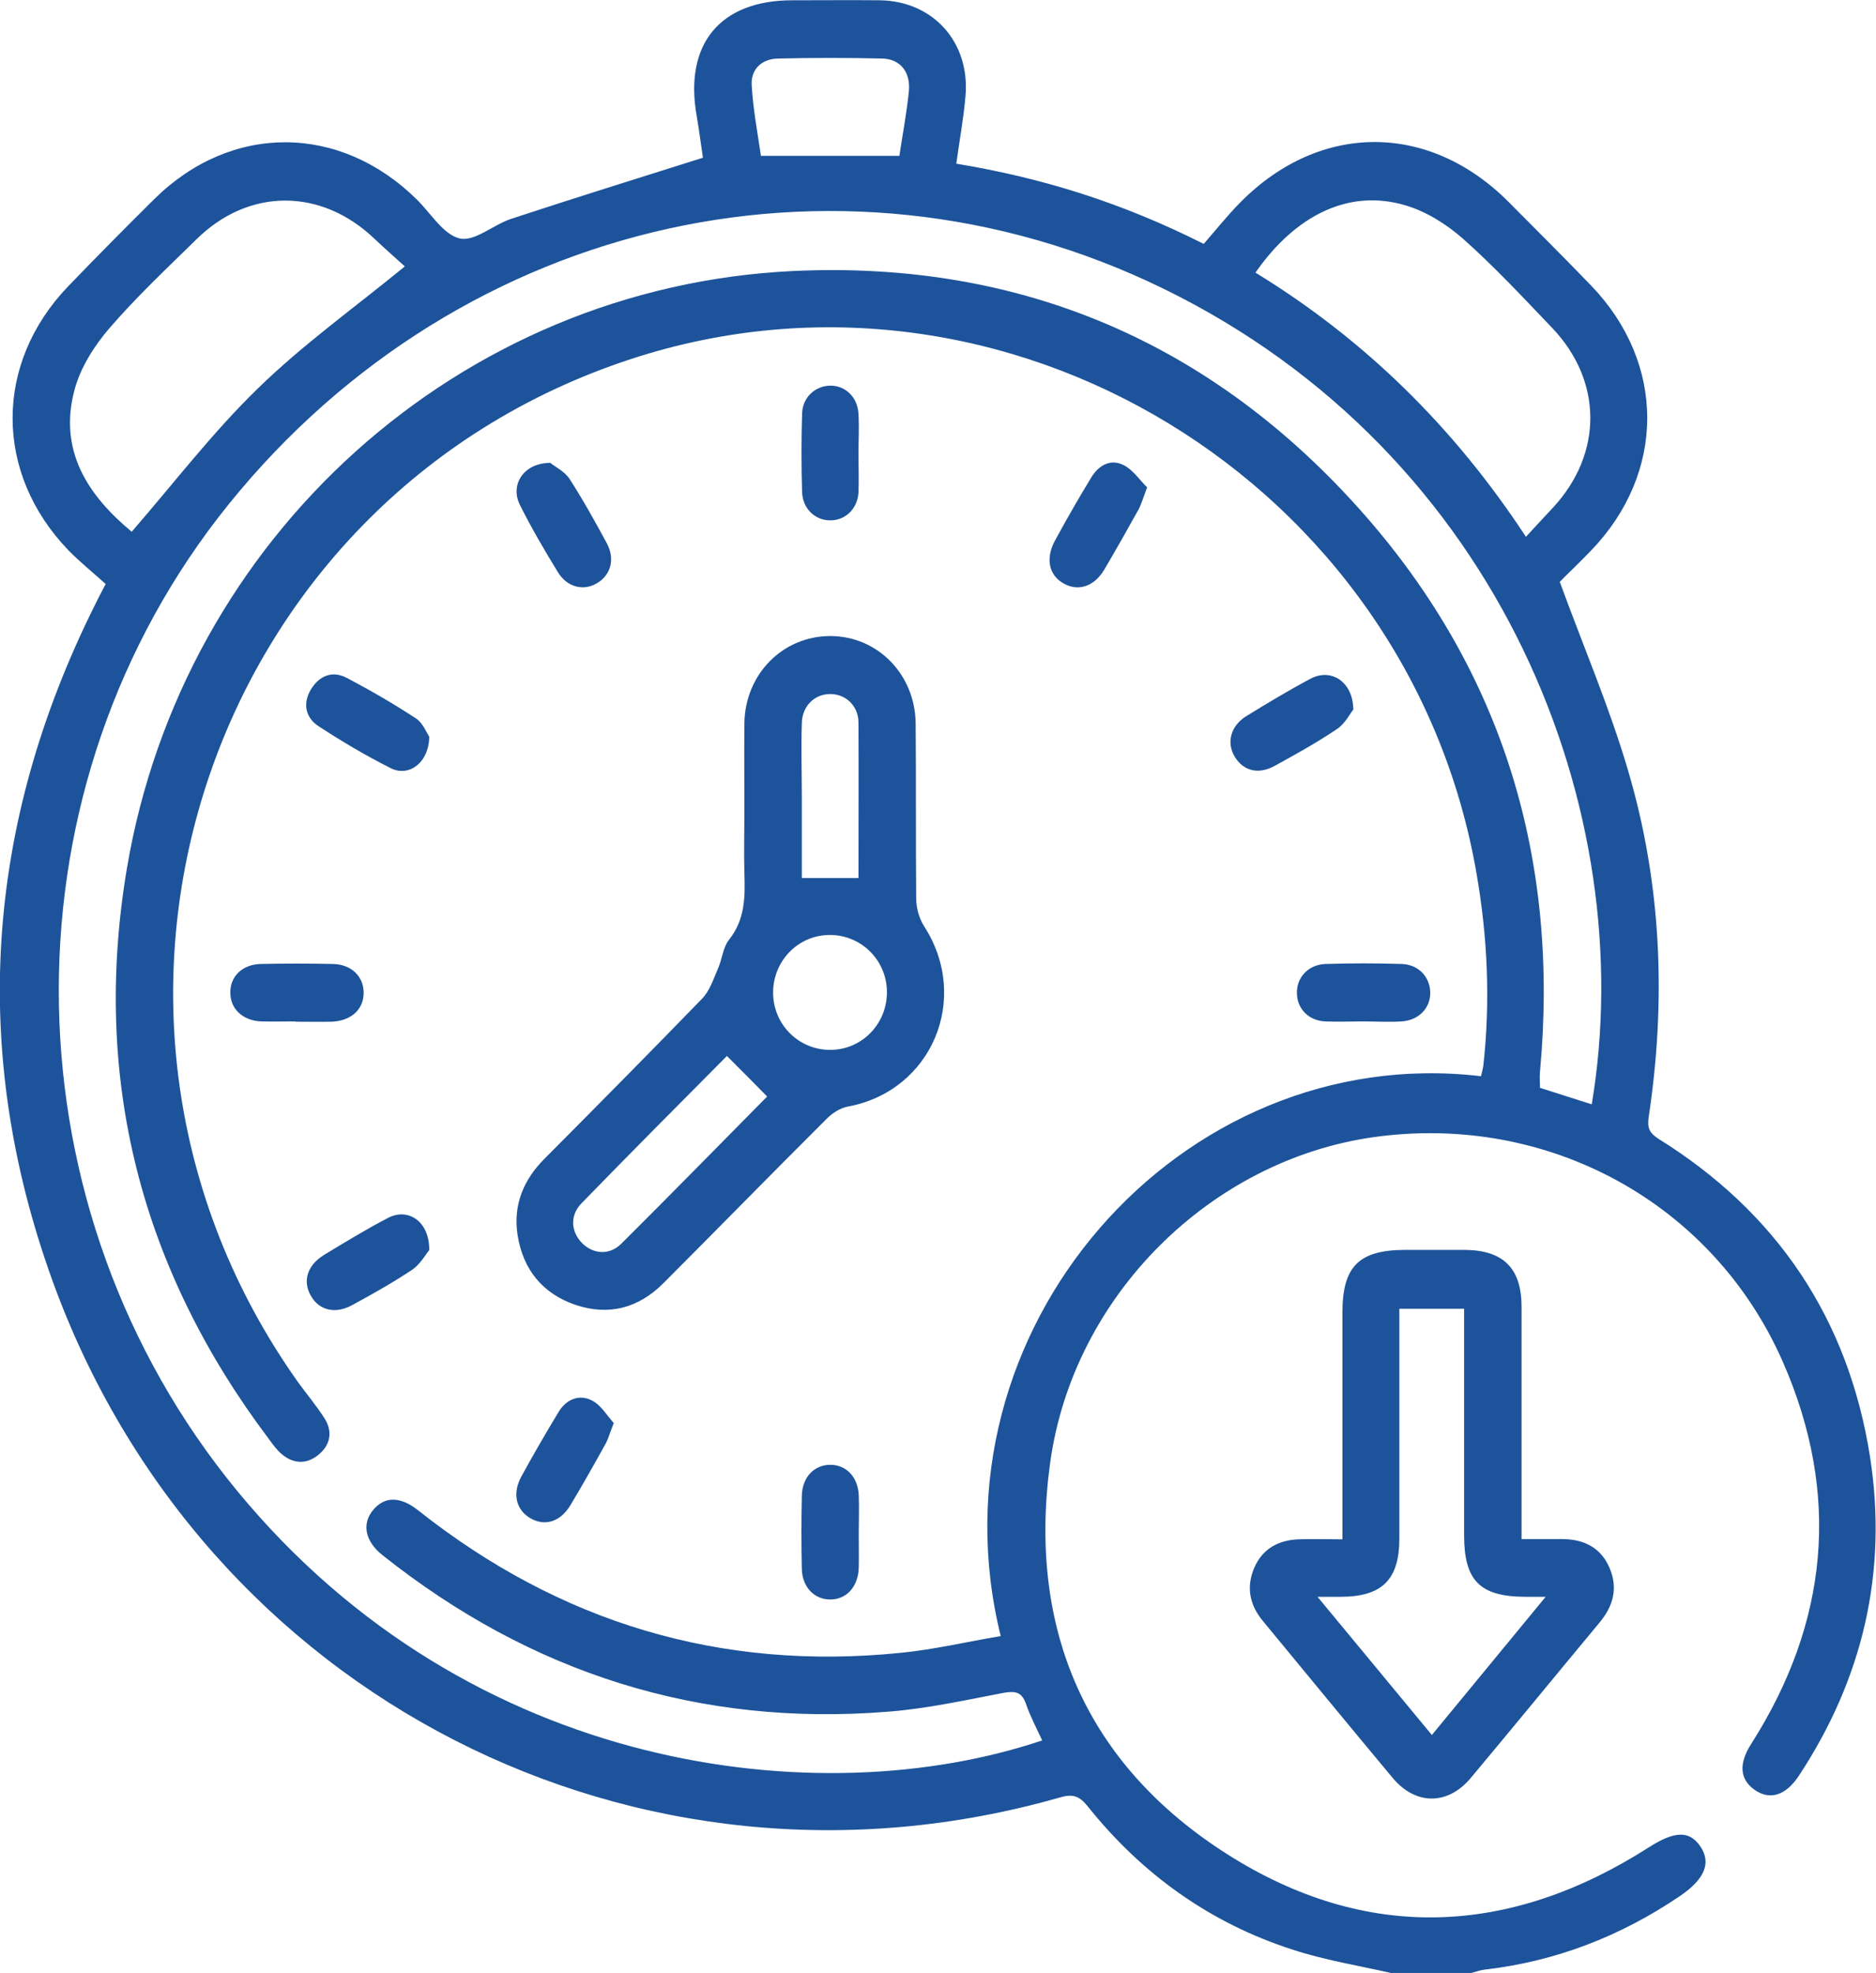 <?xml version="1.0" encoding="UTF-8"?><svg id="Livello_2" xmlns="http://www.w3.org/2000/svg" xmlns:xlink="http://www.w3.org/1999/xlink" viewBox="0 0 69.23 72.81"><defs><style>.cls-1{clip-path:url(#clippath);}.cls-2{fill:none;}.cls-2,.cls-3{stroke-width:0px;}.cls-3{fill:#1d539a;}</style><clipPath id="clippath"><rect class="cls-2" width="69.23" height="72.81"/></clipPath></defs><g id="Livello_1-2"><g class="cls-1"><path class="cls-3" d="m51.37,72.81c-1.23-.28-2.48-.48-3.67-.87-3.04-.98-5.56-2.78-7.57-5.3-.3-.37-.54-.45-1-.32-15.56,4.46-31.65-3.72-37.2-19.08-3.06-8.48-2.46-16.83,1.57-24.91.1-.21.21-.42.4-.78-.44-.4-.94-.8-1.38-1.25-2.74-2.85-2.74-6.89,0-9.74,1.05-1.09,2.11-2.16,3.18-3.22,2.84-2.8,6.84-2.78,9.68.02.52.51.98,1.3,1.59,1.44.56.12,1.25-.52,1.91-.73,2.31-.76,4.62-1.48,7.06-2.25-.06-.39-.13-.96-.23-1.54C25.24,1.63,26.57.01,29.24.01c1.08,0,2.15-.01,3.23,0,1.96.03,3.33,1.54,3.16,3.53-.07.82-.22,1.63-.34,2.5,3.17.52,6.14,1.45,9.13,2.96.44-.5.88-1.06,1.38-1.56,2.93-2.94,6.95-2.93,9.88.02,1.01,1.02,2.03,2.03,3.03,3.07,2.77,2.87,2.77,6.92,0,9.79-.42.44-.87.86-1.15,1.15.88,2.41,1.84,4.64,2.52,6.96,1.24,4.19,1.41,8.48.76,12.8-.06.4.04.58.36.79,4.36,2.71,7.01,6.63,7.81,11.74.66,4.25-.27,8.19-2.63,11.77-.49.74-1.09.91-1.65.5-.53-.39-.57-.96-.1-1.69,2.85-4.48,3.3-9.2,1.17-14.07-2.58-5.9-8.7-9.21-15.11-8.31-6.02.85-11.1,5.86-11.94,12.04-.83,6.14,1.35,11.12,6.54,14.42,5.13,3.26,10.42,3.03,15.55-.25.94-.6,1.49-.64,1.9-.05.42.61.18,1.21-.74,1.84-2.2,1.49-4.6,2.42-7.23,2.72-.16.02-.31.08-.47.12h-2.95Zm3.28-33.09c.03-.13.07-.26.09-.4.26-2.37.16-4.72-.25-7.08-2.49-14.45-17.4-23.52-31.21-18.99C7.53,18.41,1.35,37.39,10.99,50.99c.33.46.7.89,1,1.37.3.49.19.98-.25,1.33-.43.35-.92.33-1.35-.04-.18-.15-.32-.35-.46-.54-4.72-6.26-6.55-13.28-5.25-21.05,2.06-12.26,12.29-21.48,24.6-22.06,8.38-.39,15.48,2.64,21.06,8.98,5.14,5.85,7.21,12.77,6.49,20.56-.02.2,0,.41,0,.6.66.21,1.29.41,1.91.61,1.8-10.74-3.29-23.99-15.81-30.1-12.16-5.93-26.46-2.43-34.88,8.45C-.04,29.6.24,44.66,8.75,55.01c8.6,10.45,21.54,11.96,29.71,9.21-.21-.45-.44-.89-.6-1.35-.15-.43-.38-.48-.8-.41-1.42.27-2.85.59-4.29.7-6.96.56-13.18-1.42-18.66-5.78-.64-.51-.76-1.15-.35-1.65.42-.52,1-.53,1.67,0,5.24,4.15,11.17,5.93,17.79,5.26,1.24-.12,2.46-.41,3.71-.62-2.79-11.29,6.63-21.96,17.71-20.66m1.67-19.9c.38-.41.69-.75,1.01-1.09,1.83-1.98,1.83-4.66-.04-6.62-1.07-1.12-2.13-2.26-3.29-3.29-.61-.54-1.38-1.02-2.15-1.24-2.05-.6-4.02.35-5.51,2.49,4.02,2.46,7.32,5.69,9.99,9.76m-51.45-.21c1.57-1.81,2.99-3.67,4.65-5.28,1.65-1.61,3.54-2.96,5.42-4.5-.32-.29-.72-.64-1.11-1.01-1.97-1.89-4.65-1.9-6.59.02-1.09,1.07-2.21,2.12-3.21,3.28-.55.64-1.05,1.43-1.27,2.23-.63,2.29.51,3.95,2.1,5.27m28.33-13.87c.12-.8.27-1.58.35-2.38.07-.7-.31-1.19-.97-1.21-1.29-.03-2.57-.03-3.86,0-.59.01-1.01.39-.97.99.05.88.22,1.76.34,2.6h5.12Z"/><path class="cls-3" d="m49.54,56.79c0-2.87,0-5.62,0-8.36,0-1.69.6-2.3,2.29-2.31.75,0,1.5,0,2.25,0,1.41.02,2.07.69,2.07,2.1,0,2.56,0,5.12,0,7.68v.89c.52,0,1,0,1.48,0,.79,0,1.43.29,1.76,1.05.33.75.15,1.42-.37,2.04-1.58,1.9-3.15,3.82-4.74,5.72-.85,1.02-2.04,1.02-2.89,0-1.6-1.92-3.19-3.85-4.78-5.78-.5-.6-.63-1.26-.32-1.98.31-.7.89-1.01,1.63-1.04.51-.02,1.02,0,1.61,0m2.11-8.5v.8c0,2.56,0,5.11,0,7.67,0,1.51-.63,2.14-2.14,2.15-.24,0-.48,0-.88,0,1.48,1.79,2.83,3.42,4.22,5.1,1.39-1.69,2.74-3.33,4.2-5.1-.4,0-.59,0-.77,0-1.66-.01-2.24-.6-2.24-2.27,0-2.53,0-5.07,0-7.6v-.76h-2.39Z"/><path class="cls-3" d="m27.47,29.95c0-1.09-.01-2.18,0-3.27.03-1.81,1.42-3.21,3.17-3.21,1.74,0,3.13,1.41,3.15,3.22.02,2.15,0,4.31.02,6.46,0,.35.11.75.3,1.04,1.71,2.66.28,6.06-2.81,6.64-.29.05-.6.25-.81.47-2.02,2.01-4.01,4.05-6.02,6.06-.91.91-2.01,1.2-3.23.79-1.21-.41-1.94-1.3-2.14-2.58-.17-1.11.22-2.04,1-2.82,1.94-1.95,3.88-3.91,5.8-5.89.29-.29.43-.74.6-1.13.15-.34.18-.77.4-1.05.6-.75.6-1.59.57-2.47-.02-.76,0-1.52,0-2.27m-.64,9.02c-1.71,1.72-3.55,3.57-5.37,5.44-.44.45-.39,1.05.02,1.47.41.41,1.01.46,1.45.02,1.85-1.84,3.67-3.7,5.38-5.43-.5-.51-.98-.99-1.48-1.49m3.77-.23c1.16.02,2.11-.91,2.13-2.09.02-1.17-.9-2.13-2.07-2.15-1.16-.02-2.11.91-2.13,2.09-.02,1.17.9,2.13,2.07,2.15m1.08-6.34c0-1.95.01-3.84,0-5.73,0-.65-.5-1.08-1.08-1.06-.56.02-.99.45-1.01,1.06-.03.92,0,1.84,0,2.77,0,.99,0,1.97,0,2.96h2.1Z"/><path class="cls-3" d="m31.68,16.76c0,.47.02.95,0,1.42-.04.61-.5,1.03-1.05,1.02-.55,0-1.01-.43-1.03-1.04-.03-.97-.03-1.94,0-2.91.02-.6.5-1.02,1.05-1.02.55,0,1,.43,1.03,1.04.03.49,0,.99,0,1.49"/><path class="cls-3" d="m15.84,27.17c0,.96-.74,1.51-1.41,1.18-.92-.46-1.81-.99-2.67-1.55-.49-.32-.6-.85-.28-1.37.31-.5.79-.7,1.33-.41.87.46,1.72.95,2.54,1.49.26.17.39.53.49.67"/><path class="cls-3" d="m10.9,37.69c-.42,0-.84.01-1.26,0-.69-.03-1.15-.47-1.14-1.08,0-.59.45-1.02,1.11-1.04.89-.02,1.78-.02,2.67,0,.69.01,1.15.47,1.14,1.08-.01.61-.47,1.02-1.18,1.05-.44.01-.89,0-1.33,0"/><path class="cls-3" d="m50.3,37.69c-.47,0-.94.02-1.4,0-.61-.03-1.03-.47-1.04-1.03-.02-.59.42-1.07,1.06-1.09.93-.03,1.87-.03,2.81,0,.61.02,1.03.47,1.05,1.03.02.59-.42,1.05-1.06,1.09-.47.03-.93,0-1.4,0"/><path class="cls-3" d="m31.69,56.59c0,.43.01.85,0,1.28-.03.7-.47,1.16-1.07,1.15-.58-.01-1.01-.46-1.03-1.12-.02-.9-.02-1.8,0-2.7.01-.7.47-1.16,1.07-1.15.58.01,1,.46,1.03,1.12.02.47,0,.95,0,1.42"/><path class="cls-3" d="m20.32,17.09c.14.12.5.29.69.57.5.77.94,1.57,1.38,2.38.32.59.15,1.18-.36,1.48-.5.3-1.11.15-1.45-.42-.49-.8-.97-1.62-1.39-2.46-.38-.75.13-1.57,1.14-1.56"/><path class="cls-3" d="m42.33,17.99c-.15.39-.21.62-.32.82-.41.74-.83,1.48-1.26,2.21-.37.62-.95.81-1.48.52-.56-.3-.7-.92-.34-1.59.43-.79.87-1.56,1.34-2.33.27-.45.71-.7,1.19-.46.35.17.6.56.87.82"/><path class="cls-3" d="m49.95,26.17c-.13.16-.31.53-.61.73-.74.5-1.52.93-2.3,1.36-.6.33-1.15.19-1.47-.33-.32-.52-.16-1.15.43-1.51.78-.48,1.56-.95,2.37-1.38.74-.39,1.55.1,1.57,1.12"/><path class="cls-3" d="m15.84,46.13c-.12.14-.32.5-.61.71-.72.48-1.48.91-2.24,1.32-.62.34-1.22.19-1.52-.35-.31-.54-.13-1.12.48-1.5.78-.47,1.56-.95,2.37-1.37.74-.39,1.53.13,1.52,1.18"/><path class="cls-3" d="m22.65,52.51c-.15.37-.2.58-.3.76-.42.76-.85,1.52-1.3,2.27-.37.62-.95.79-1.48.48-.53-.31-.67-.91-.33-1.54.44-.8.9-1.6,1.38-2.39.28-.46.76-.65,1.21-.42.35.17.58.58.83.85"/></g></g></svg>